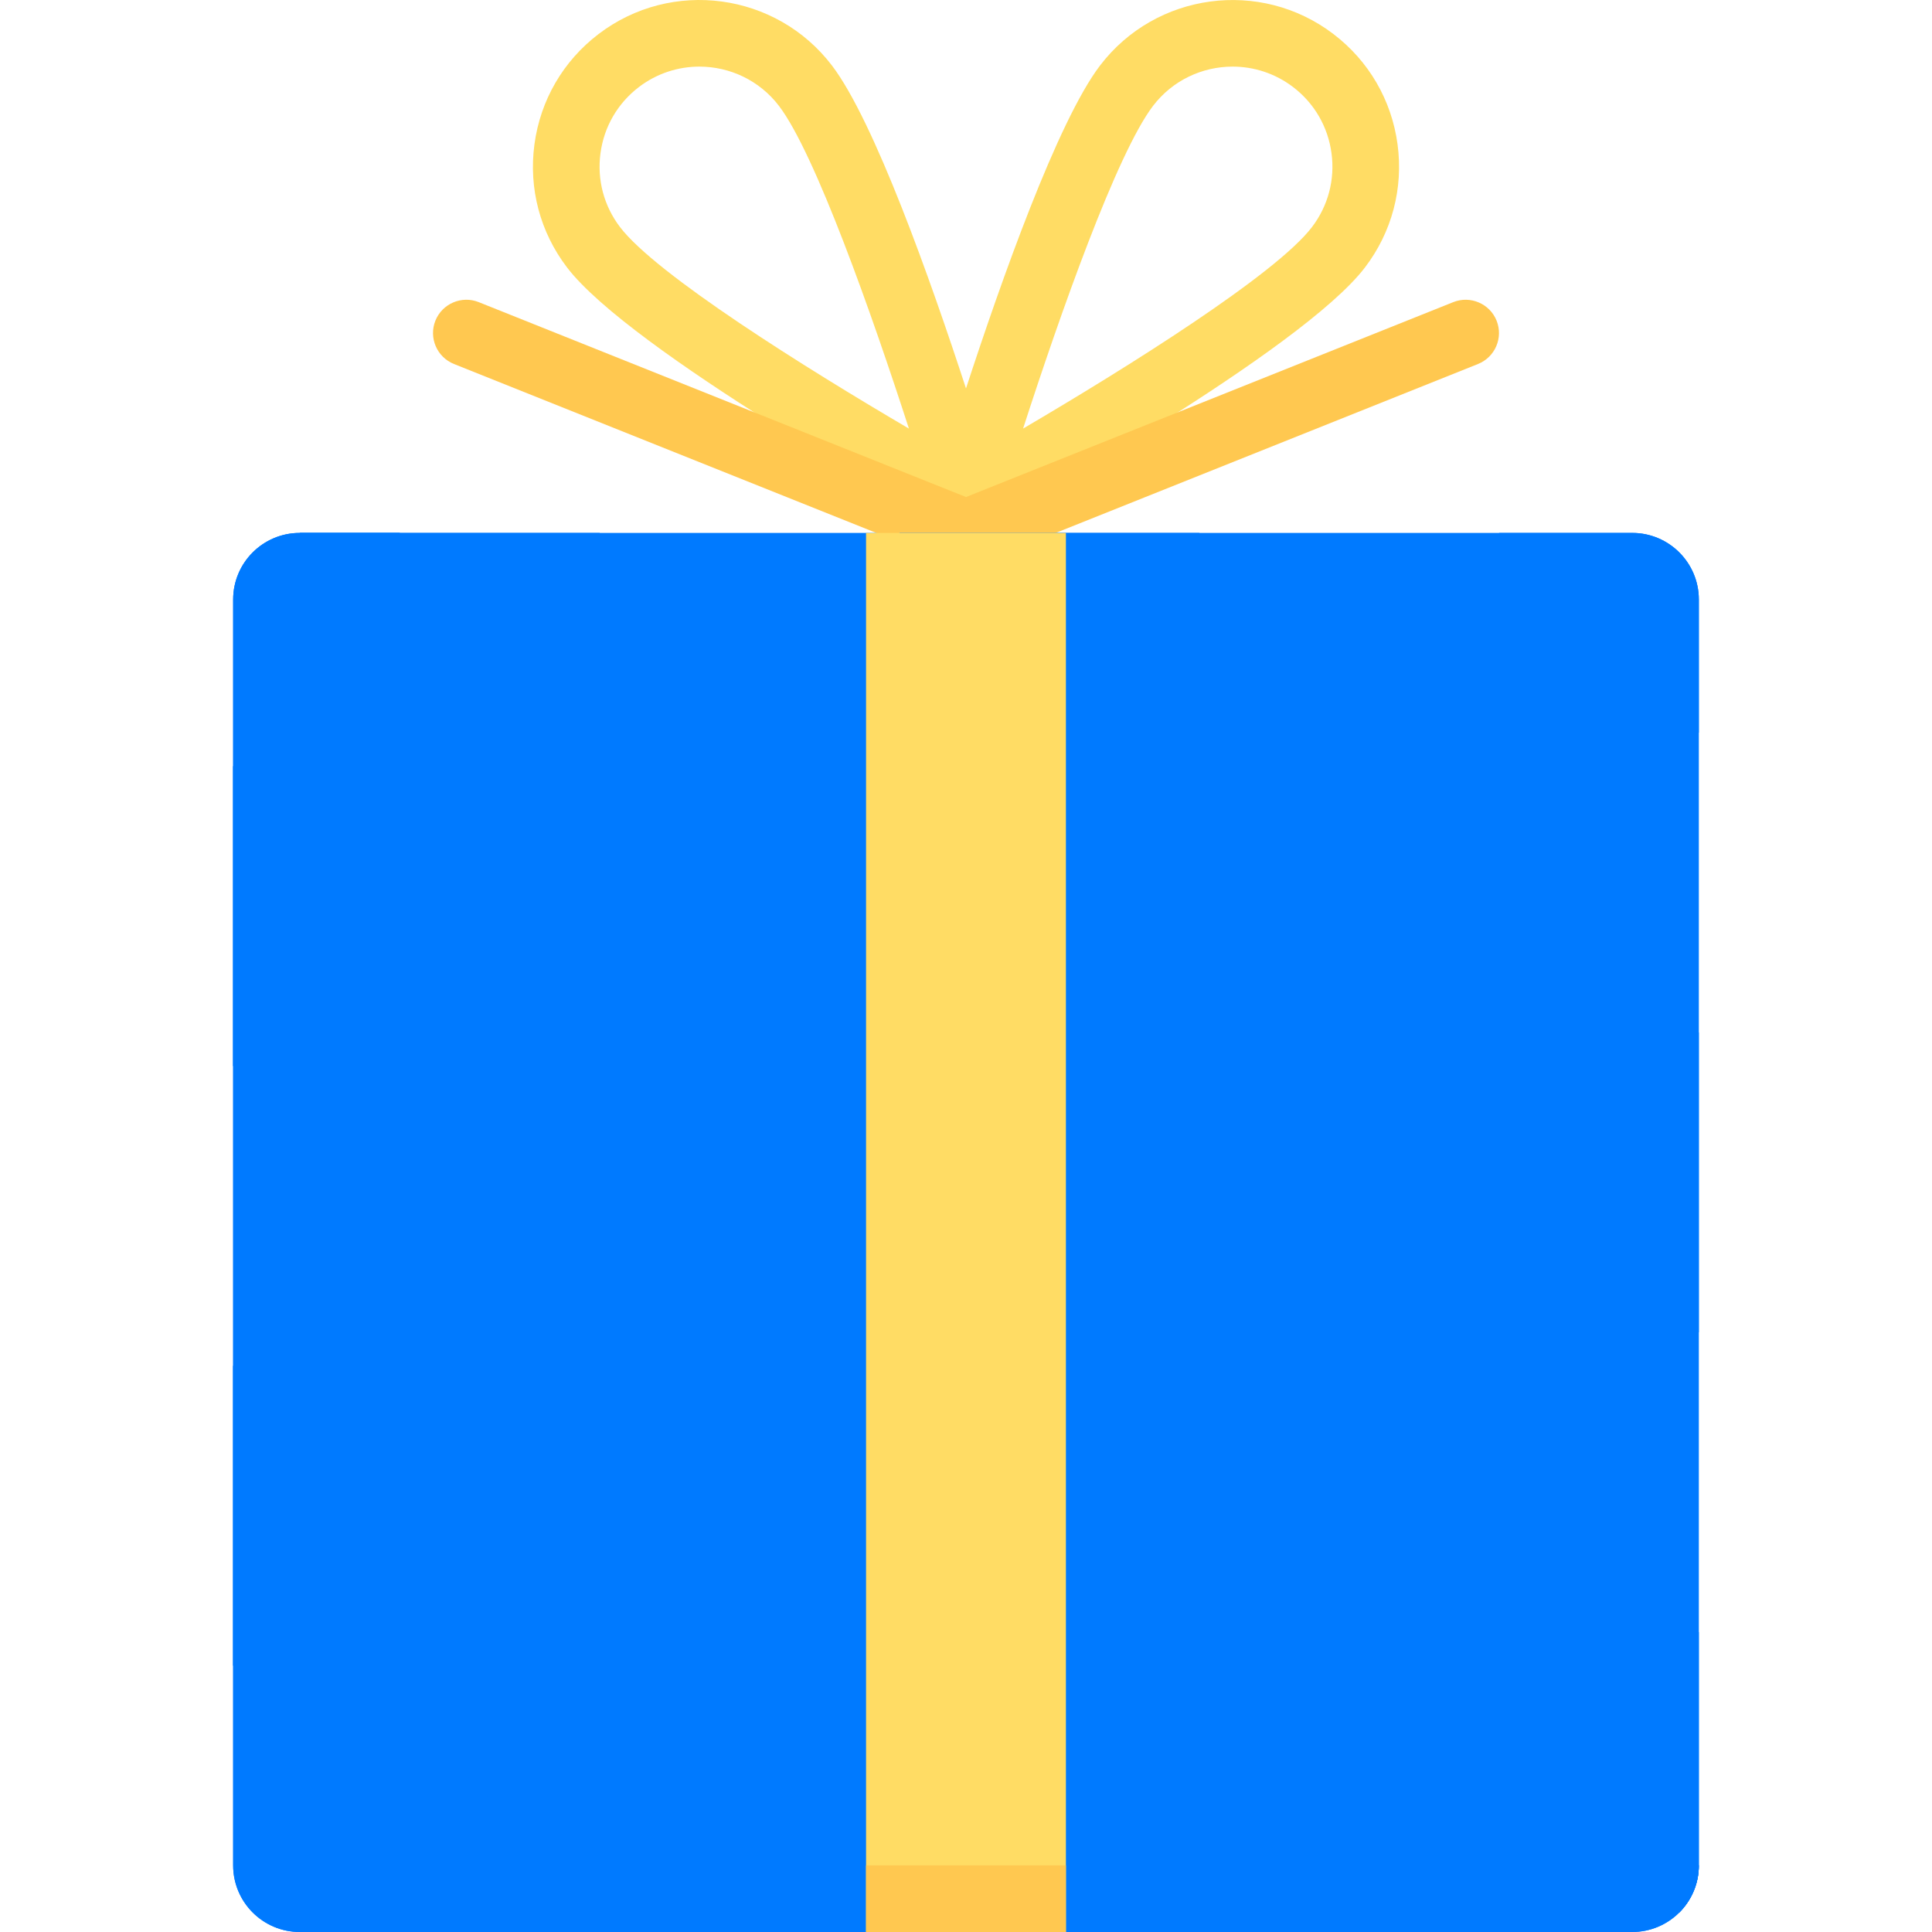 <svg xmlns="http://www.w3.org/2000/svg" xmlns:xlink="http://www.w3.org/1999/xlink" id="Layer_1" viewBox="0 0 512.005 512.005" xml:space="preserve" width="800px" height="800px" fill="#000000"><g id="SVGRepo_bgCarrier" stroke-width="0"></g><g id="SVGRepo_tracerCarrier" stroke-linecap="round" stroke-linejoin="round"></g><g id="SVGRepo_iconCarrier"> <path style="fill:#FFDC64;" d="M370.368,38.236c-1.578-11.686-7.604-22.056-16.975-29.204 c-19.345-14.759-47.105-11.026-61.864,8.328c-11.242,14.74-26.203,57.028-35.527,85.582c-9.323-28.554-24.284-70.842-35.527-85.582 c-14.759-19.35-42.509-23.105-61.864-8.328c-9.371,7.147-15.397,17.518-16.975,29.204s1.492,23.286,8.647,32.656 c16.699,21.902,92.813,64.45,101.443,69.23c1.336,0.742,2.811,1.108,4.276,1.108c1.462,0,2.865-0.481,4.171-1.193l0.105,0.085 c8.629-4.78,84.744-47.329,101.443-69.23C368.876,61.522,371.945,49.922,370.368,38.236z M164.318,60.185 c-4.285-5.626-6.13-12.582-5.181-19.591c0.94-7.013,4.561-13.237,10.182-17.527c4.785-3.647,10.431-5.414,16.026-5.414 c7.991,0,15.888,3.591,21.095,10.415c9.621,12.617,24.768,55.631,34.432,85.511C213.328,97.424,173.887,72.738,164.318,60.185z M347.686,60.185c-9.569,12.552-49.019,37.238-76.554,53.394c9.655-29.88,24.803-72.89,34.432-85.511 c5.207-6.828,13.104-10.415,21.095-10.415c5.595,0,11.242,1.768,16.026,5.414c5.621,4.289,9.242,10.513,10.182,17.527 C353.816,47.602,351.971,54.56,347.686,60.185z"></path> <path style="fill:#007AFF;" d="M432.559,512H79.445c-9.751,0-17.656-7.904-17.656-17.656V158.886 c0-9.751,7.904-17.656,17.656-17.656h353.114c9.751,0,17.656,7.904,17.656,17.656v335.458C450.215,504.096,442.31,512,432.559,512z"></path> <path style="fill:#007AFF;" d="M105.928,423.722V141.231H79.445c-9.751,0-17.656,7.904-17.656,17.656v335.458 c0,9.751,7.904,17.656,17.656,17.656h353.114c9.75,0,17.656-7.905,17.656-17.656H176.551 C137.548,494.345,105.928,462.726,105.928,423.722z"></path> <path style="fill:#FFC850;" d="M256.002,150.058c-1.112,0-2.225-0.211-3.276-0.629L120.308,96.462 c-4.526-1.815-6.733-6.949-4.923-11.478c1.811-4.526,6.974-6.72,11.474-4.918l129.142,51.657l129.142-51.657 c4.491-1.798,9.664,0.392,11.474,4.918c1.811,4.53-0.396,9.664-4.923,11.478l-132.418,52.967 C258.226,149.848,257.114,150.058,256.002,150.058z"></path> <g> <polygon style="fill:#007AFF;" points="61.789,441.378 132.412,512 211.863,512 61.789,361.927 "></polygon> <polygon style="fill:#007AFF;" points="61.789,282.476 291.313,512 370.764,512 61.789,203.026 "></polygon> <path style="fill:#007AFF;" d="M450.215,432.55L158.895,141.231H79.445l365.599,365.599c3.196-3.196,5.172-7.61,5.172-12.484 V432.55H450.215z"></path> <polygon style="fill:#007AFF;" points="450.215,273.648 317.797,141.231 238.346,141.231 450.215,353.099 "></polygon> <path style="fill:#007AFF;" d="M450.215,158.886c0-9.751-7.905-17.656-17.656-17.656h-35.311l52.967,52.967V158.886z"></path> </g> <g> <polygon style="fill:#007AFF;" points="273.658,494.345 291.313,512 370.764,512 353.108,494.345 "></polygon> <polygon style="fill:#007AFF;" points="105.928,247.165 61.789,203.026 61.789,282.476 105.928,326.616 "></polygon> <path style="fill:#007AFF;" d="M176.551,494.345c-39.004,0-70.623-31.619-70.623-70.623v-17.656l-44.139-44.139v79.451L132.412,512 h79.451l-17.656-17.656H176.551z"></path> </g> <rect x="229.515" y="141.235" style="fill:#FFDC64;" width="52.967" height="370.77"></rect> <rect x="229.515" y="494.349" style="fill:#FFC850;" width="52.967" height="17.656"></rect> <g> <polygon style="fill:#007AFF;" points="105.928,141.231 79.445,141.231 105.928,167.714 "></polygon> <path style="fill:#007AFF;" d="M445.044,506.829c2.397-2.397,4.107-5.478,4.812-8.926c0.235-1.15,0.359-2.339,0.359-3.559h-17.656 L445.044,506.829z"></path> </g> </g></svg>